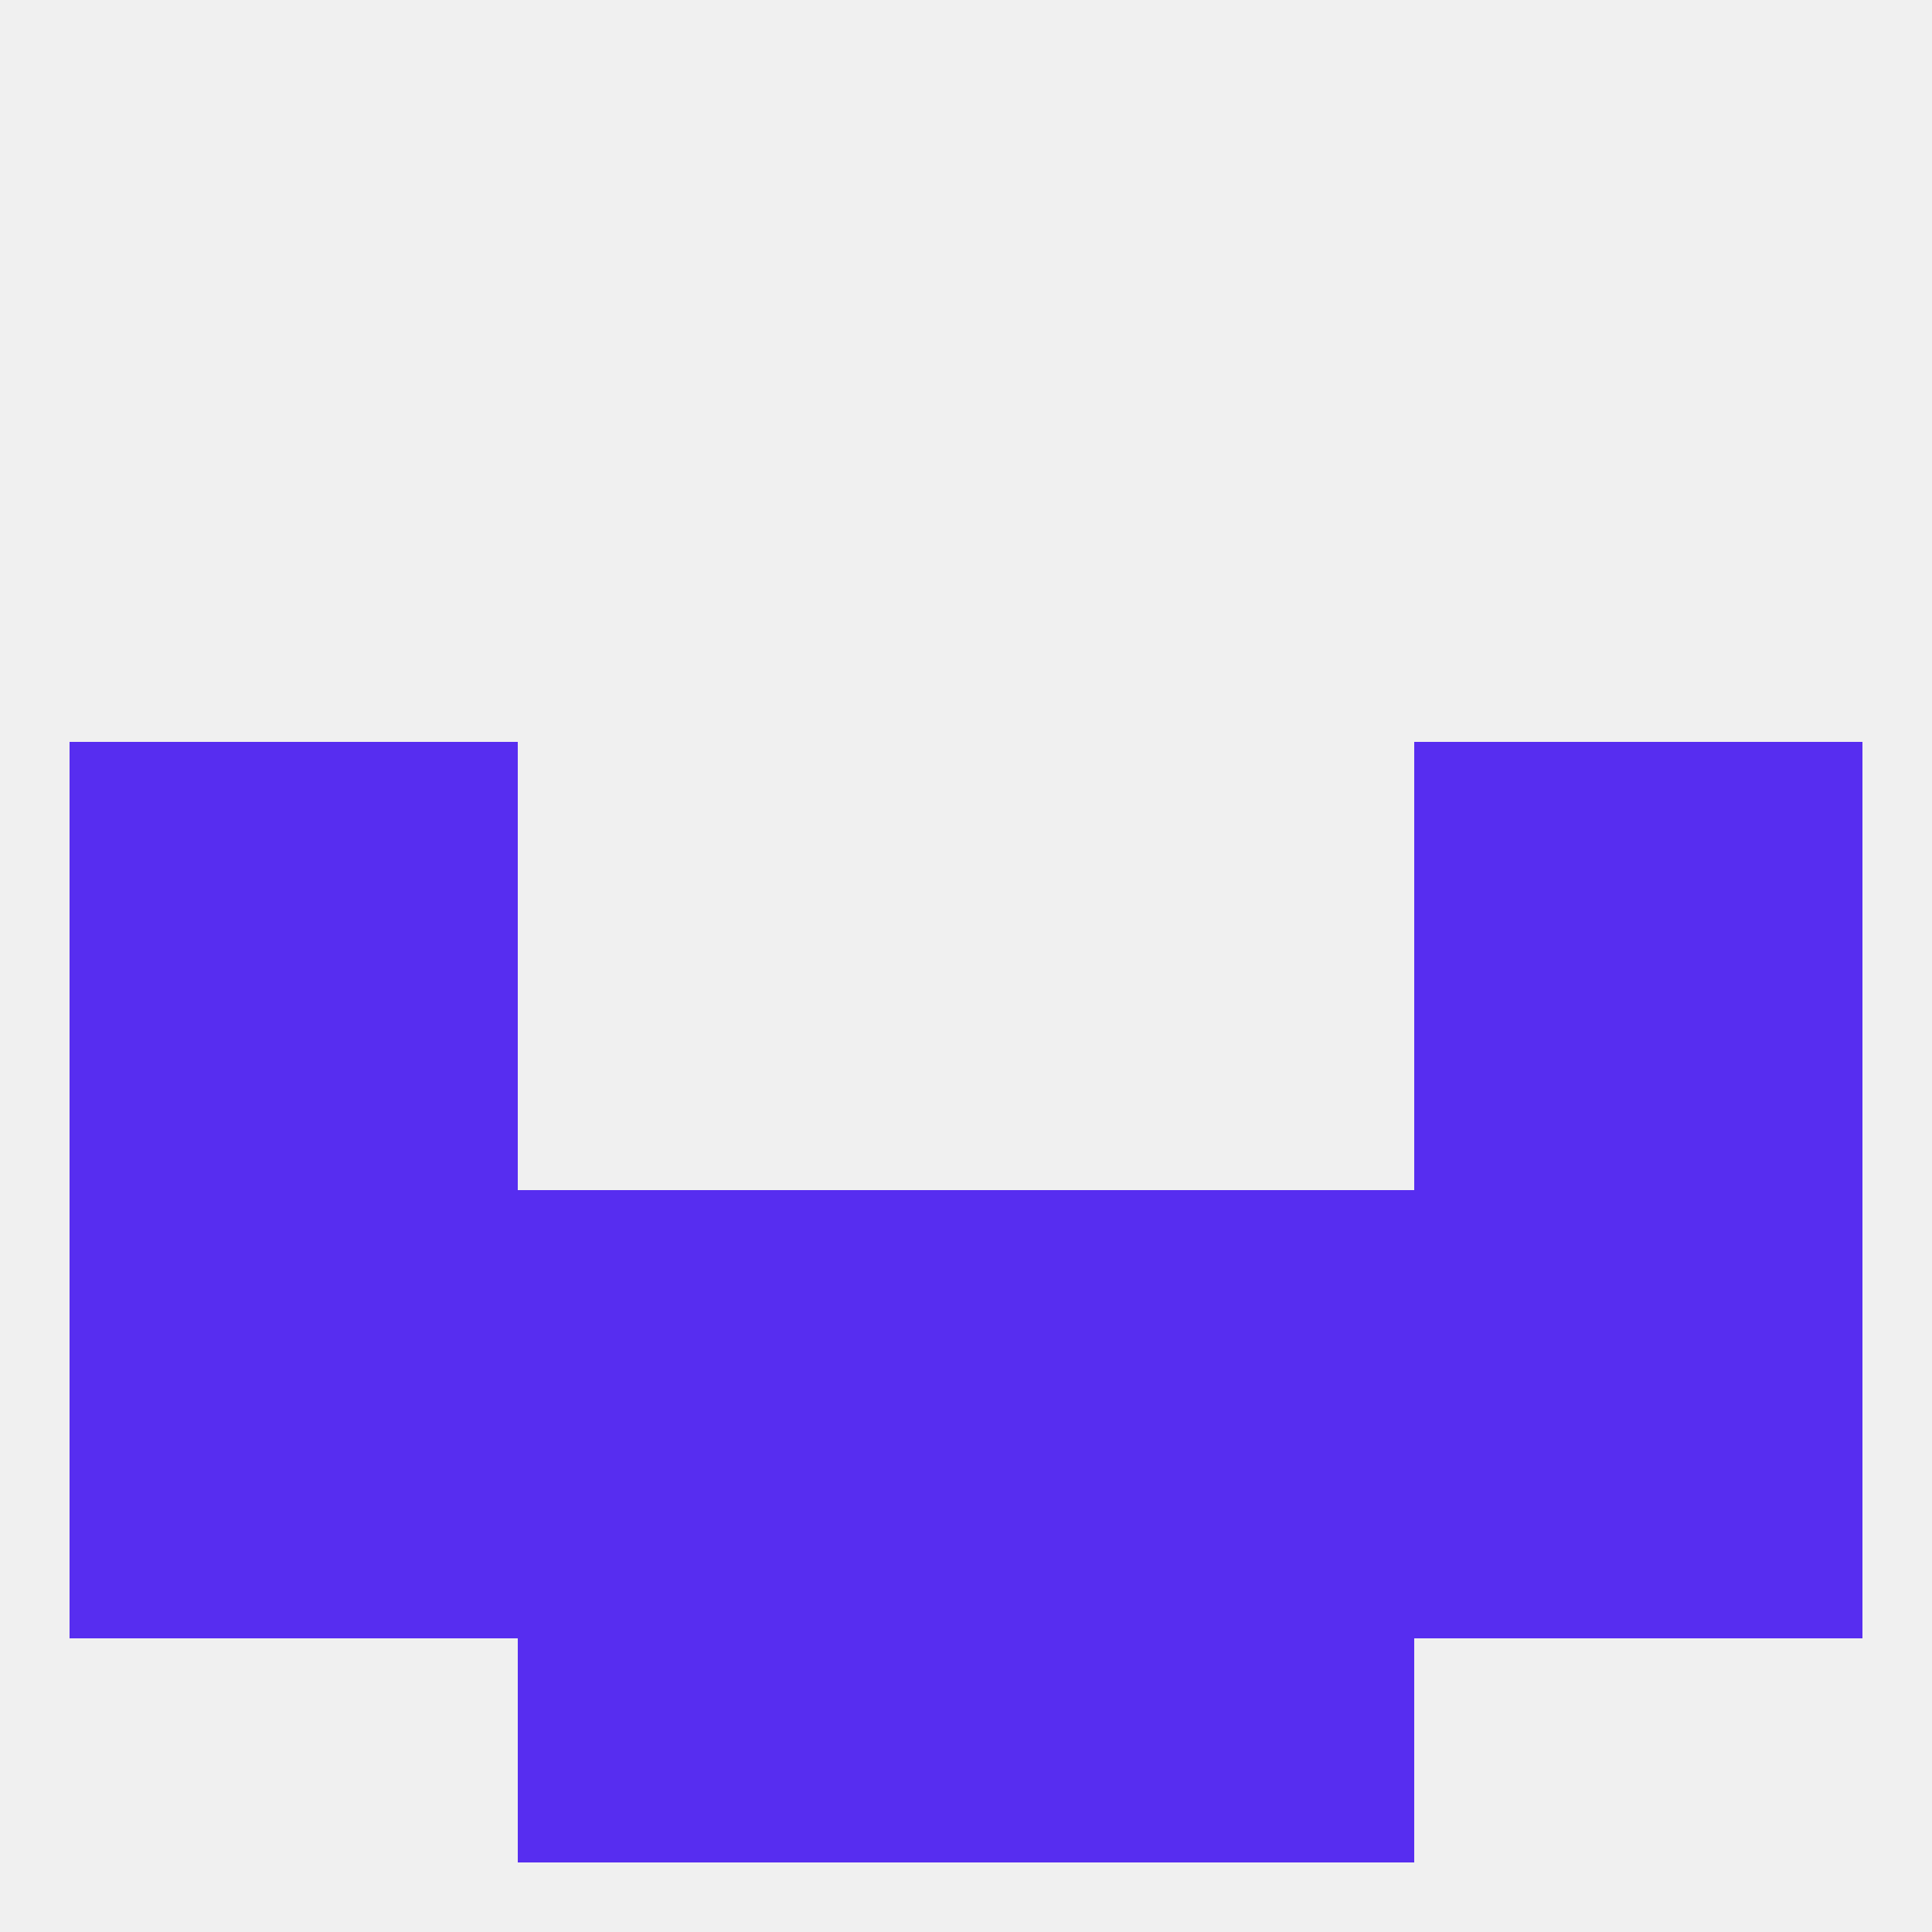 
<!--   <?xml version="1.0"?> -->
<svg version="1.1" baseprofile="full" xmlns="http://www.w3.org/2000/svg" xmlns:xlink="http://www.w3.org/1999/xlink" xmlns:ev="http://www.w3.org/2001/xml-events" width="250" height="250" viewBox="0 0 250 250" >
	<rect width="100%" height="100%" fill="rgba(240,240,240,255)"/>

	<rect x="154" y="183" width="29" height="29" fill="rgba(87,45,240,255)"/>
	<rect x="9" y="183" width="29" height="29" fill="rgba(87,45,240,255)"/>
	<rect x="212" y="183" width="29" height="29" fill="rgba(87,45,240,255)"/>
	<rect x="38" y="183" width="29" height="29" fill="rgba(87,45,240,255)"/>
	<rect x="183" y="183" width="29" height="29" fill="rgba(87,45,240,255)"/>
	<rect x="96" y="183" width="29" height="29" fill="rgba(87,45,240,255)"/>
	<rect x="125" y="183" width="29" height="29" fill="rgba(87,45,240,255)"/>
	<rect x="67" y="183" width="29" height="29" fill="rgba(87,45,240,255)"/>
	<rect x="212" y="96" width="29" height="29" fill="rgba(87,45,240,255)"/>
	<rect x="38" y="96" width="29" height="29" fill="rgba(87,45,240,255)"/>
	<rect x="183" y="96" width="29" height="29" fill="rgba(87,45,240,255)"/>
	<rect x="9" y="96" width="29" height="29" fill="rgba(87,45,240,255)"/>
	<rect x="212" y="154" width="29" height="29" fill="rgba(87,45,240,255)"/>
	<rect x="96" y="154" width="29" height="29" fill="rgba(87,45,240,255)"/>
	<rect x="125" y="154" width="29" height="29" fill="rgba(87,45,240,255)"/>
	<rect x="67" y="154" width="29" height="29" fill="rgba(87,45,240,255)"/>
	<rect x="154" y="154" width="29" height="29" fill="rgba(87,45,240,255)"/>
	<rect x="9" y="154" width="29" height="29" fill="rgba(87,45,240,255)"/>
	<rect x="38" y="154" width="29" height="29" fill="rgba(87,45,240,255)"/>
	<rect x="183" y="154" width="29" height="29" fill="rgba(87,45,240,255)"/>
	<rect x="9" y="125" width="29" height="29" fill="rgba(87,45,240,255)"/>
	<rect x="212" y="125" width="29" height="29" fill="rgba(87,45,240,255)"/>
	<rect x="38" y="125" width="29" height="29" fill="rgba(87,45,240,255)"/>
	<rect x="183" y="125" width="29" height="29" fill="rgba(87,45,240,255)"/>
	<rect x="67" y="212" width="29" height="29" fill="rgba(87,45,240,255)"/>
	<rect x="154" y="212" width="29" height="29" fill="rgba(87,45,240,255)"/>
	<rect x="96" y="212" width="29" height="29" fill="rgba(87,45,240,255)"/>
	<rect x="125" y="212" width="29" height="29" fill="rgba(87,45,240,255)"/>
</svg>